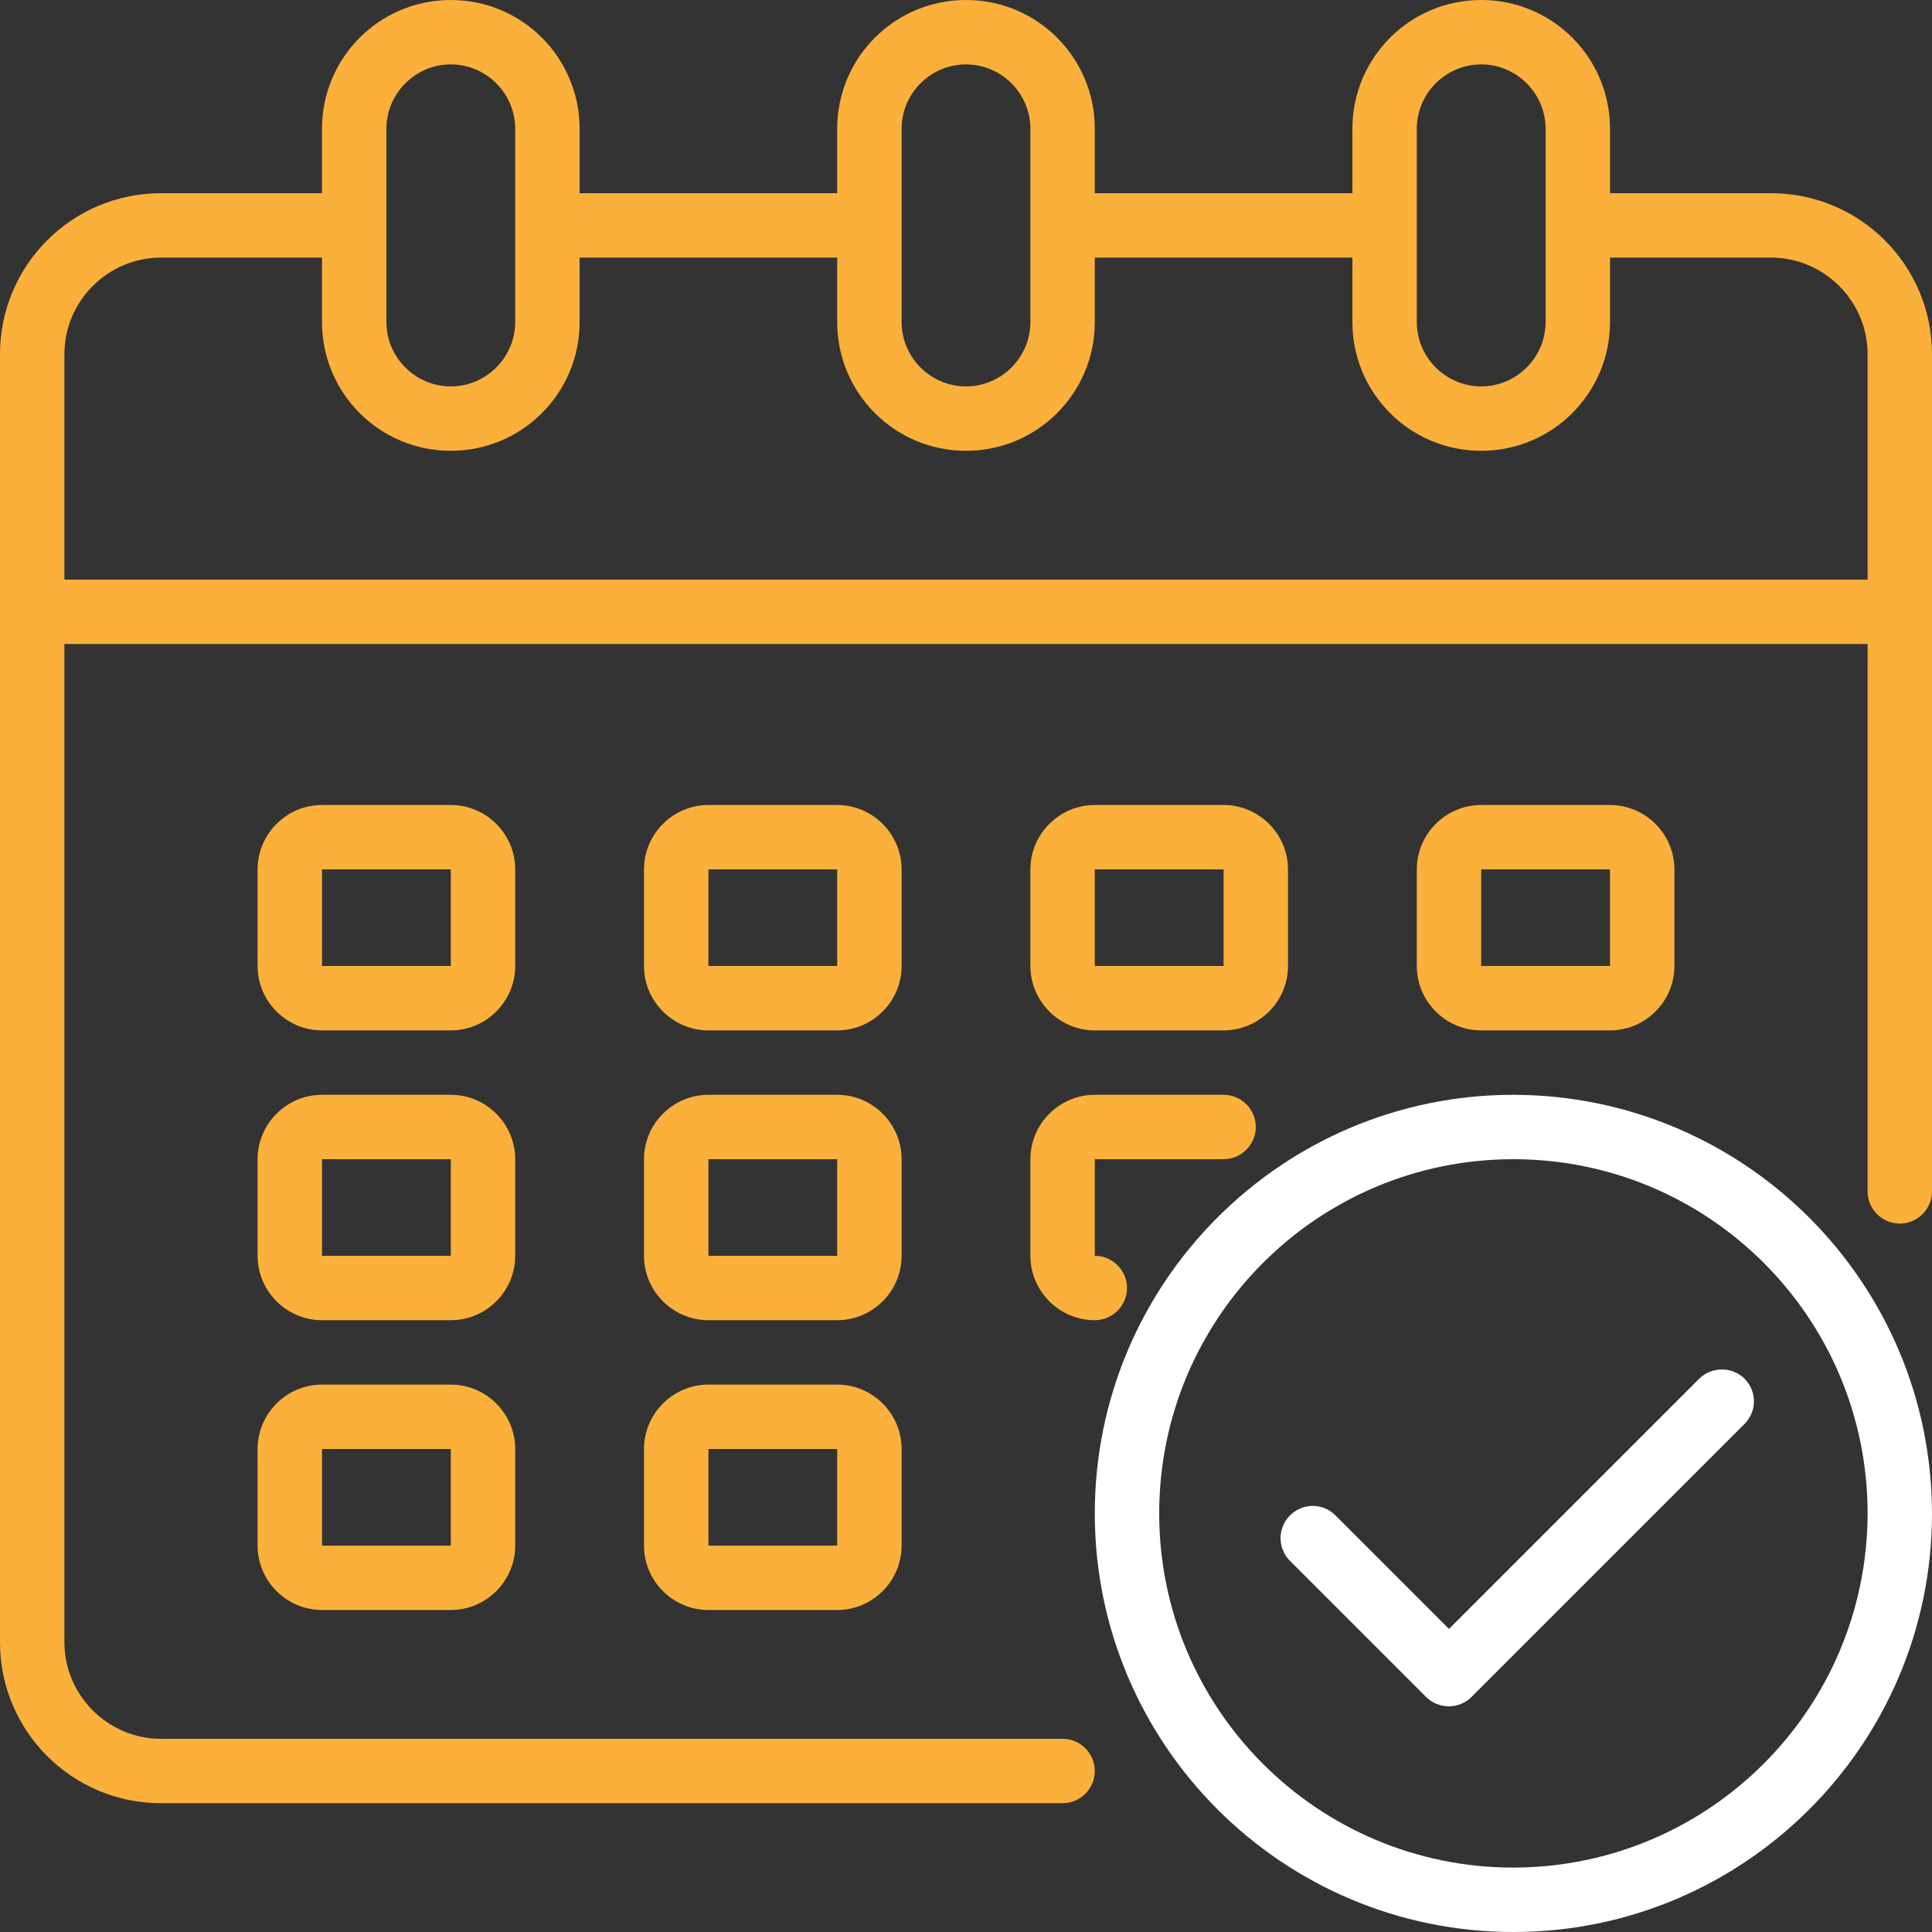 <svg xmlns="http://www.w3.org/2000/svg" width="102" height="102" viewBox="0 0 102 102" fill="none"><rect x="0" y="0" width="102" height="102" fill="#333333" stroke="none"/><path d="M93.5 10.2H85V6.8C85 3.039 81.961 0 78.2 0C74.439 0 71.4 3.039 71.4 6.8V10.2H57.8V6.8C57.8 3.039 54.761 0 51 0C47.239 0 44.2 3.039 44.2 6.8V10.2H30.6V6.8C30.6 3.039 27.561 0 23.8 0C20.039 0 17 3.039 17 6.8V10.2H8.5C3.804 10.2 0 14.004 0 18.7V86.7C0 91.396 3.804 95.2 8.5 95.2H56.1C57.035 95.2 57.8 94.435 57.8 93.5C57.8 92.565 57.035 91.8 56.1 91.8H8.5C5.695 91.8 3.4 89.505 3.4 86.7V34H98.6V62.9C98.6 63.835 99.365 64.6 100.3 64.6C101.235 64.6 102 63.835 102 62.9V18.7C102 14.004 98.196 10.2 93.5 10.2ZM74.8 6.8C74.8 4.93 76.33 3.4 78.2 3.4C80.07 3.4 81.6 4.93 81.6 6.8V17C81.6 18.87 80.07 20.4 78.2 20.4C76.33 20.4 74.8 18.87 74.8 17V6.8ZM47.6 6.8C47.6 4.93 49.13 3.4 51 3.4C52.87 3.4 54.4 4.93 54.4 6.8V17C54.4 18.87 52.87 20.4 51 20.4C49.13 20.4 47.6 18.87 47.6 17V6.8ZM20.4 6.8C20.4 4.93 21.93 3.4 23.8 3.4C25.67 3.4 27.2 4.93 27.2 6.8V17C27.2 18.87 25.67 20.4 23.8 20.4C21.93 20.4 20.4 18.87 20.4 17V6.8ZM98.6 30.6H3.4V18.7C3.4 15.895 5.695 13.6 8.5 13.6H17V17C17 20.761 20.039 23.8 23.8 23.8C27.561 23.8 30.6 20.761 30.6 17V13.6H44.2V17C44.2 20.761 47.239 23.8 51 23.8C54.761 23.8 57.8 20.761 57.8 17V13.6H71.4V17C71.4 20.761 74.439 23.8 78.2 23.8C81.961 23.8 85 20.761 85 17V13.6H93.5C96.305 13.6 98.6 15.895 98.6 18.7V30.6Z" fill="#FBB03B"></path><path d="M47.6 45.9C47.6 44.03 46.07 42.5 44.2 42.5H37.4C35.53 42.5 34 44.03 34 45.9V51C34 52.87 35.53 54.4 37.4 54.4H44.2C46.07 54.4 47.6 52.87 47.6 51V45.9ZM37.4 51V45.9H44.2V51H37.4Z" fill="#FBB03B"></path><path d="M27.2 45.9C27.2 44.03 25.67 42.5 23.8 42.5H17C15.13 42.5 13.6 44.03 13.6 45.9V51C13.6 52.87 15.13 54.4 17 54.4H23.8C25.67 54.4 27.2 52.87 27.2 51V45.9ZM17 51V45.9H23.8V51H17Z" fill="#FBB03B"></path><path d="M85 54.4C86.87 54.4 88.4 52.87 88.4 51V45.9C88.4 44.03 86.87 42.5 85 42.5H78.2C76.33 42.5 74.8 44.03 74.8 45.9V51C74.8 52.87 76.33 54.4 78.2 54.4H85ZM78.2 45.9H85V51H78.2V45.9Z" fill="#FBB03B"></path><path d="M47.6 61.2C47.6 59.33 46.07 57.8 44.2 57.8H37.4C35.53 57.8 34 59.33 34 61.2V66.3C34 68.17 35.53 69.7 37.4 69.7H44.2C46.07 69.7 47.6 68.17 47.6 66.3V61.2ZM37.4 66.3V61.2H44.2V66.3H37.4Z" fill="#FBB03B"></path><path d="M27.2 61.2C27.2 59.33 25.67 57.8 23.8 57.8H17C15.13 57.8 13.6 59.33 13.6 61.2V66.3C13.6 68.17 15.13 69.7 17 69.7H23.8C25.67 69.7 27.2 68.17 27.2 66.3V61.2ZM17 66.3V61.2H23.8V66.3H17Z" fill="#FBB03B"></path><path d="M44.2 73.1H37.4C35.53 73.1 34 74.63 34 76.5V81.6C34 83.47 35.53 85 37.4 85H44.2C46.07 85 47.6 83.47 47.6 81.6V76.5C47.6 74.63 46.07 73.1 44.2 73.1ZM37.4 81.6V76.5H44.2V81.6H37.4Z" fill="#FBB03B"></path><path d="M57.8 54.4H64.6C66.47 54.4 68 52.87 68 51V45.9C68 44.03 66.47 42.5 64.6 42.5H57.8C55.93 42.5 54.4 44.03 54.4 45.9V51C54.4 52.87 55.93 54.4 57.8 54.4ZM57.8 45.9H64.6V51H57.8V45.9Z" fill="#FBB03B"></path><path d="M54.4 66.3C54.4 68.17 55.93 69.7 57.8 69.7C58.735 69.7 59.5 68.935 59.5 68C59.5 67.065 58.735 66.3 57.8 66.3V61.2H64.6C65.535 61.2 66.3 60.435 66.3 59.5C66.3 58.565 65.535 57.8 64.6 57.8H57.8C55.93 57.8 54.4 59.33 54.4 61.2V66.3Z" fill="#FBB03B"></path><path d="M23.8 73.1H17C15.13 73.1 13.6 74.63 13.6 76.5V81.6C13.6 83.47 15.13 85 17 85H23.8C25.67 85 27.2 83.47 27.2 81.6V76.5C27.2 74.63 25.67 73.1 23.8 73.1ZM17 81.6V76.5H23.8V81.6H17Z" fill="#FBB03B"></path><path d="M79.9 57.8C67.703 57.8 57.8 67.703 57.8 79.9C57.8 92.097 67.703 102 79.9 102C92.097 102 102 92.097 102 79.9C101.979 67.703 92.097 57.821 79.9 57.8ZM79.9 98.6C69.573 98.6 61.2 90.228 61.2 79.9C61.2 69.573 69.573 61.2 79.9 61.2C90.228 61.2 98.6 69.573 98.6 79.9C98.579 90.228 90.228 98.579 79.9 98.6Z" fill="white"></path><path d="M89.718 72.781L76.5 85.999L70.486 79.985C69.806 79.326 68.744 79.347 68.085 80.028C67.448 80.686 67.448 81.728 68.085 82.386L75.289 89.59C75.948 90.249 77.031 90.249 77.69 89.59L92.119 75.161C92.778 74.481 92.756 73.419 92.076 72.76C91.418 72.144 90.376 72.144 89.718 72.781Z" fill="white"></path></svg>